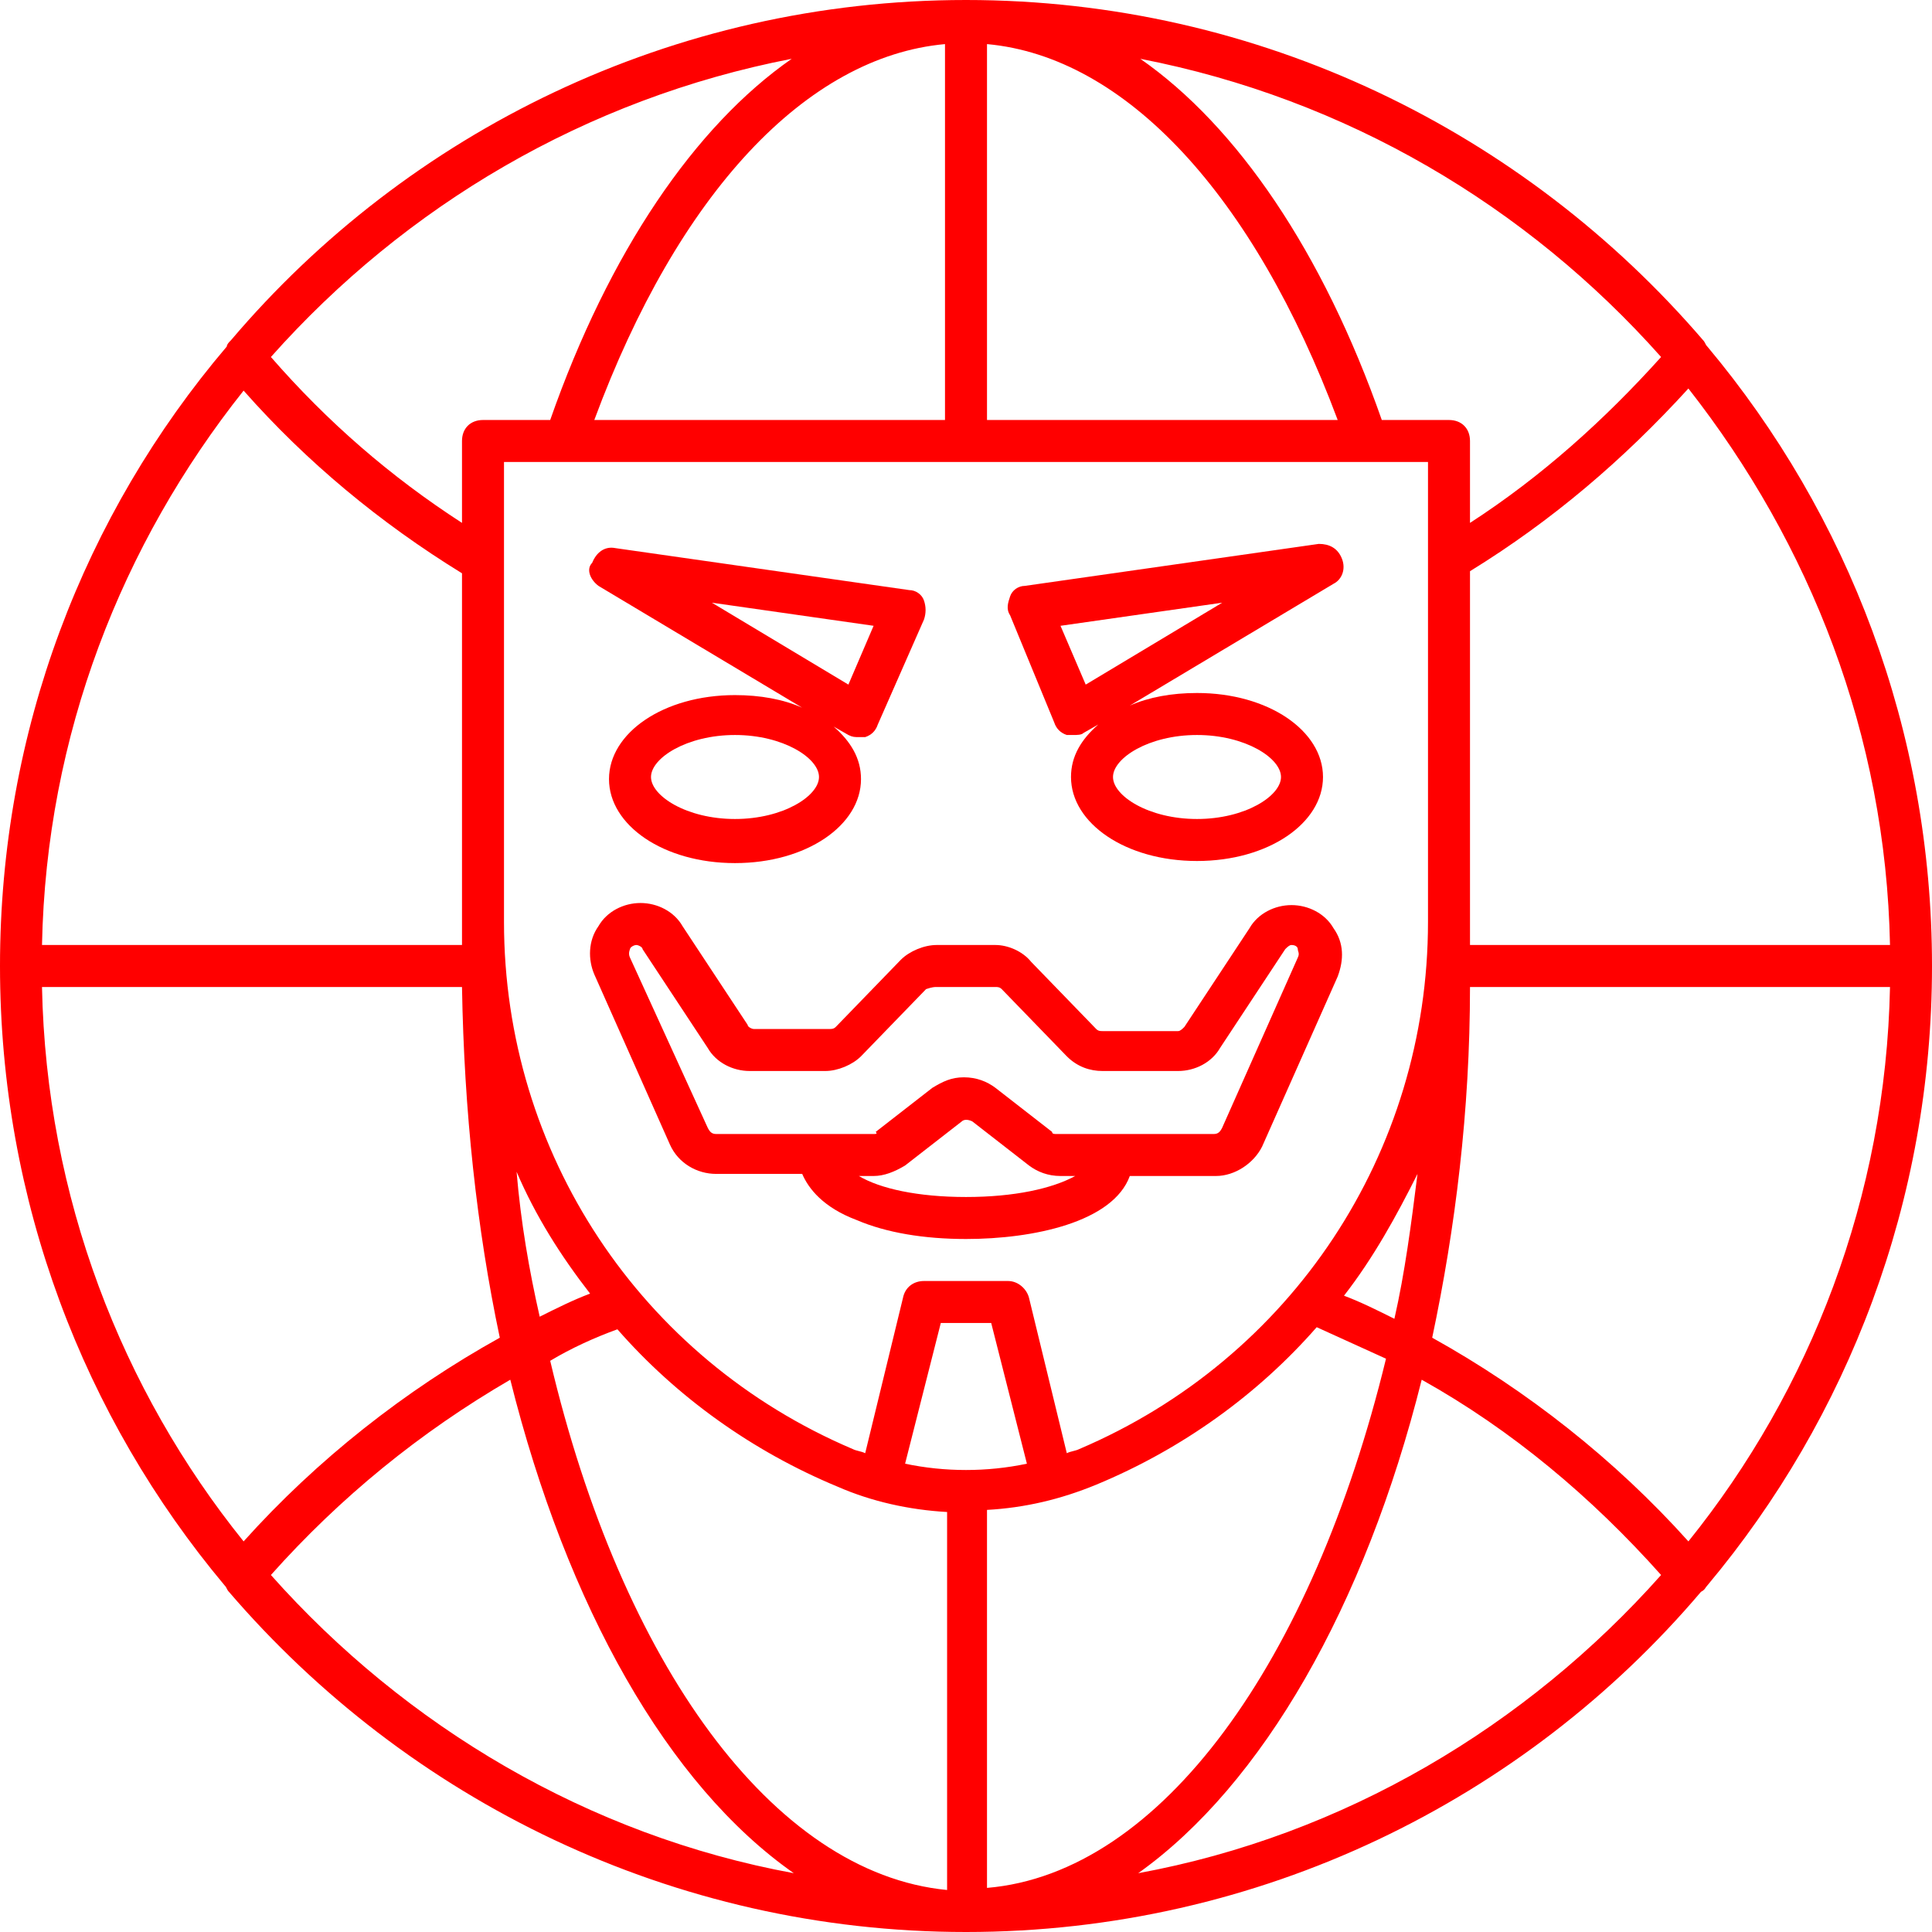 <svg xmlns="http://www.w3.org/2000/svg" id="Livello_2" data-name="Livello 2" viewBox="0 0 92 92"><defs><style>      .cls-1 {        fill: red;      }    </style></defs><g id="Livello_1-2" data-name="Livello 1"><g><path class="cls-1" d="M50.2,34.4c.1.3.3.5.6.6h.3c.2,0,.4,0,.5-.1l.7-.4c-.8.7-1.3,1.5-1.3,2.5,0,2.2,2.6,4,6,4s6-1.8,6-4-2.6-4-6-4c-1.2,0-2.3.2-3.2.6l9.7-5.8c.4-.2.6-.7.4-1.2s-.6-.7-1.1-.7l-14,2c-.3,0-.6.2-.7.5s-.2.6,0,.9l2.1,5.1ZM61,37c0,.9-1.7,2-4,2s-4-1.1-4-2,1.7-2,4-2,4,1.1,4,2ZM58.2,28.7l-6.5,3.9-1.2-2.8,7.7-1.1Z"></path><path class="cls-1" d="M28.5,27.9l9.7,5.8c-.9-.4-2-.6-3.2-.6-3.4,0-6,1.8-6,4s2.6,4,6,4,6-1.8,6-4c0-1-.5-1.8-1.3-2.5l.7.4c.2.1.3.1.5.1h.3c.3-.1.5-.3.6-.6l2.2-5c.1-.3.1-.6,0-.9s-.4-.5-.7-.5l-14-2c-.5-.1-.9.2-1.1.7-.3.3-.1.8.3,1.1ZM35,39c-2.3,0-4-1.1-4-2s1.7-2,4-2,4,1.1,4,2-1.7,2-4,2ZM41.6,29.8l-1.2,2.8-6.5-3.9,7.7,1.1Z"></path><path class="cls-1" d="M39.8,48.9c-.1.1-.2.1-.3.1h-3.6c-.1,0-.3-.1-.3-.2l-3.1-4.7c-.4-.7-1.2-1.1-2-1.1s-1.6.4-2,1.1c-.5.7-.5,1.6-.2,2.3l3.6,8.1c.4.9,1.3,1.4,2.2,1.4h4.1c.3.7,1,1.6,2.6,2.2,1.4.6,3.2.9,5.2.9,3.2,0,7-.8,7.8-3h4.1c.9,0,1.8-.6,2.2-1.4l3.6-8.1c.3-.8.3-1.6-.2-2.3-.4-.7-1.2-1.1-2-1.1s-1.6.4-2,1.1l-3.1,4.7c-.1.1-.2.2-.3.2h-3.6c-.1,0-.2,0-.3-.1l-3.1-3.2c-.4-.5-1.1-.8-1.7-.8h-2.8c-.6,0-1.3.3-1.7.7l-3.1,3.2ZM46,57c-2.3,0-4.1-.4-5.1-1h.7c.5,0,1-.2,1.5-.5l2.7-2.1c.1-.1.3-.1.5,0l2.7,2.1c.4.3.9.5,1.5.5h.7c-1.1.6-2.9,1-5.2,1ZM44.6,47h2.8c.1,0,.2,0,.3.1l3.1,3.2c.5.5,1.1.7,1.7.7h3.6c.8,0,1.6-.4,2-1.1l3.1-4.7c.1-.1.2-.2.3-.2.2,0,.3.1.3.2s.1.2,0,.4l-3.6,8.1c-.1.2-.2.3-.4.3h-7.5c-.1,0-.2,0-.2-.1l-2.7-2.1c-.4-.3-.9-.5-1.5-.5s-1,.2-1.5.5l-2.7,2.1c.1.1,0,.1-.1.1h-7.5c-.2,0-.3-.1-.4-.3l-3.7-8.1c-.1-.2,0-.4,0-.4,0-.1.2-.2.3-.2s.3.1.3.2l3.1,4.7c.4.7,1.2,1.1,2,1.1h3.6c.6,0,1.3-.3,1.7-.7l3.1-3.2c.3-.1.4-.1.5-.1Z"></path><path class="cls-1" d="M81.3,75.5c6.7-8,10.7-18.3,10.7-29.5s-4-21.5-10.7-29.5c-.1-.1-.1-.2-.2-.3h0C72.6,6.3,60,0,46,0S19.4,6.3,11,16.2h0c-.1.1-.2.2-.2.3C4,24.5,0,34.8,0,46s4,21.5,10.7,29.5c.1.1.1.2.2.3h0c8.5,9.9,21.1,16.2,35.1,16.2s26.6-6.3,35-16.2h0c.2-.1.2-.2.3-.3ZM68.2,63.7c1.1-5.2,1.8-10.8,1.8-16.7h20c-.2,10-3.8,19.2-9.6,26.4-3.5-3.9-7.7-7.2-12.2-9.7ZM11.6,73.4c-5.8-7.2-9.4-16.4-9.6-26.4h20c.1,5.9.7,11.5,1.8,16.7-4.5,2.5-8.7,5.8-12.2,9.7ZM11.6,18.6c3,3.4,6.5,6.3,10.4,8.7v17.4h0v.3H2c.2-10,3.8-19.1,9.6-26.4ZM47,2.1c6.6.6,12.7,7.2,16.7,17.9h-16.7V2.1ZM45,20h-16.7c4-10.8,10.1-17.3,16.7-17.9v17.9ZM68,22v21.9c0,11-6.5,20.8-16.6,25.1-.2.1-.4.1-.6.2l-1.8-7.4c-.1-.4-.5-.8-1-.8h-4c-.5,0-.9.3-1,.8l-1.8,7.4c-.2-.1-.4-.1-.6-.2-10.1-4.3-16.6-14.1-16.6-25.1v-21.9h44ZM90,45h-20v-.3h0v-17.5c3.9-2.4,7.3-5.3,10.4-8.7,5.8,7.4,9.4,16.5,9.6,26.5ZM43.1,69.7l1.7-6.7h2.4l1.7,6.7c-1.9.4-3.9.4-5.8,0ZM24.6,55.8c.9,2.1,2.1,4,3.5,5.8-.8.3-1.6.7-2.4,1.1-.5-2.2-.9-4.5-1.1-6.9ZM29.4,63.3c2.8,3.2,6.4,5.8,10.5,7.5,1.6.7,3.4,1.1,5.2,1.2v18c-8.3-.8-15.5-10.8-18.9-25.2,1-.6,2.1-1.1,3.2-1.5ZM47,71.9c1.8-.1,3.5-.5,5.2-1.2,4.1-1.7,7.7-4.3,10.5-7.5,1.1.5,2.2,1,3.3,1.5-3.5,14.4-10.7,24.5-19,25.2v-18ZM64,61.7c1.4-1.8,2.5-3.8,3.5-5.8-.3,2.4-.6,4.7-1.1,6.9-.8-.4-1.6-.8-2.4-1.1ZM79.1,17c-2.7,3-5.7,5.7-9.1,7.9v-3.9c0-.6-.4-1-1-1h-3.2c-2.8-8-6.9-14-11.5-17.2,9.8,1.9,18.4,7,24.8,14.2ZM37.7,2.8c-4.6,3.2-8.7,9.2-11.5,17.2h-3.2c-.6,0-1,.4-1,1v3.9c-3.4-2.2-6.4-4.8-9.1-7.9,6.4-7.2,15-12.3,24.8-14.2ZM12.9,75c3.3-3.7,7.1-6.8,11.4-9.3,2.7,10.8,7.5,19.3,13.5,23.5-9.8-1.8-18.5-7-24.9-14.2ZM54.2,89.2c5.9-4.2,10.8-12.7,13.5-23.5,4.3,2.4,8.1,5.6,11.4,9.3-6.4,7.2-15.1,12.4-24.9,14.2Z"></path></g></g></svg>